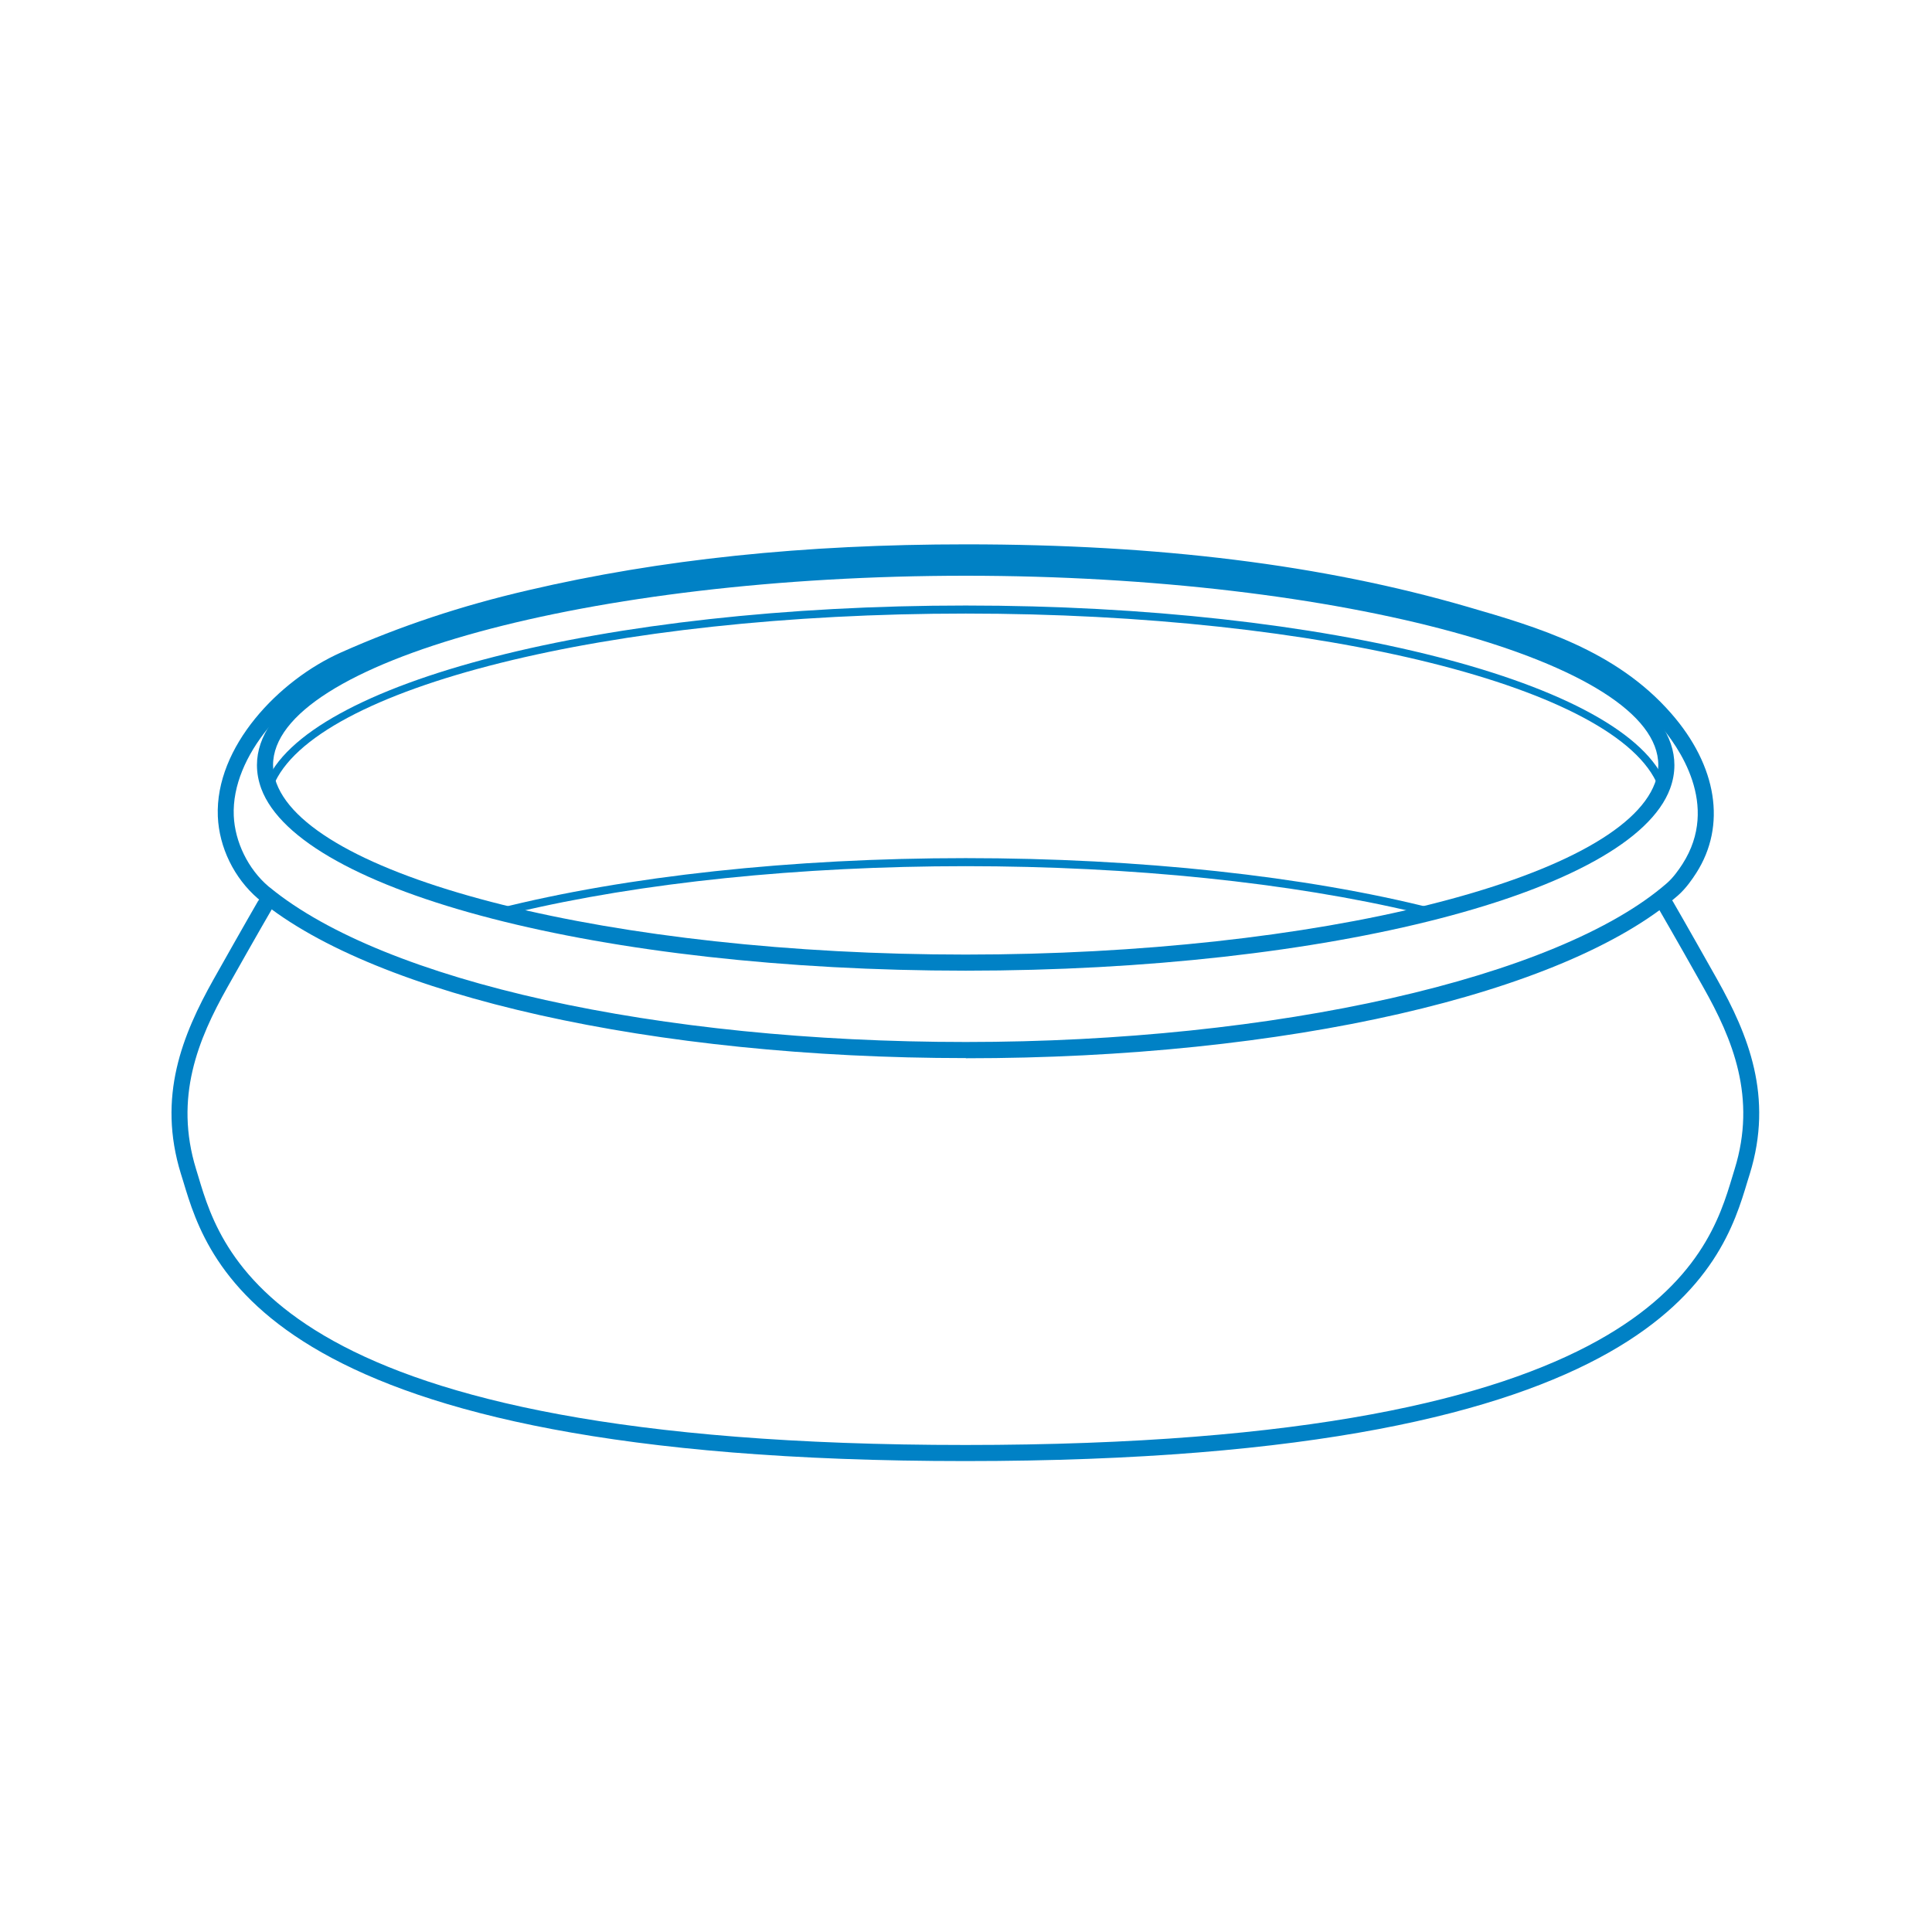 <svg viewBox="0 0 120 120" version="1.1" xmlns="http://www.w3.org/2000/svg" id="Layer_1">
  
  <defs>
    <style>
      .st0 {
        fill: #0081c5;
      }
    </style>
  </defs>
  <path d="M59.98,60.29c-22.54,0-41.35-4.86-43.75-11.3-.18-.49-.27-.97-.27-1.47,0-7.16,19.34-12.76,44.02-12.76s44.02,5.6,44.02,12.76c0,.5-.09.98-.27,1.47-2.4,6.44-21.21,11.3-43.75,11.3ZM59.98,35.76c-23.32,0-43.02,5.39-43.02,11.76,0,.38.07.75.21,1.12,2.22,5.97,21.03,10.65,42.81,10.65s40.59-4.68,42.81-10.65c.14-.38.21-.75.21-1.12,0-6.37-19.7-11.76-43.02-11.76Z" class="st0"></path>
  <path d="M59.98,65.72c-19.36,0-36.57-3.85-43.83-9.8,0,0-.05-.04-.12-.1-1.49-1.28-2.42-3.19-2.5-5.11-.18-4.33,3.8-8.47,7.64-10.18,3.68-1.64,7.49-2.91,11.64-3.87,8.21-1.92,17.11-2.85,27.19-2.85,11.98,0,22.17,1.27,31.15,3.88,4.31,1.25,9.21,2.68,12.65,6.62,2.86,3.27,3.44,6.97,1.56,9.91-.25.39-.64.96-1.14,1.4-7.05,6.14-24.4,10.11-44.21,10.11ZM59.98,34.81c-10,0-18.82.92-26.96,2.82-4.09.95-7.83,2.2-11.46,3.81-3.59,1.6-7.2,5.48-7.04,9.23.07,1.62.89,3.31,2.16,4.39l.09.07c7.11,5.83,24.07,9.59,43.22,9.59s36.78-3.96,43.55-9.87h0c.4-.35.74-.84.96-1.18,2.35-3.66-.24-7.31-1.47-8.71-3.25-3.72-7.99-5.1-12.17-6.31-8.89-2.58-18.98-3.84-30.87-3.84Z" class="st0"></path>
  <path d="M59.98,60.05c-10.76,0-21.09-1.11-29.08-3.13-8.15-2.06-13.28-4.9-14.43-8l-.03-.09.03-.09c2.37-6.35,21.07-11.13,43.51-11.13s41.15,4.79,43.51,11.13l.03.09-.03.09c-1.16,3.1-6.28,5.94-14.42,8-8,2.02-18.33,3.13-29.09,3.13ZM16.97,48.83c1.16,2.91,6.15,5.61,14.05,7.61,7.95,2.01,18.24,3.11,28.96,3.11s21-1.11,28.97-3.11c7.9-2,12.88-4.7,14.04-7.61-2.44-6.12-20.87-10.72-43.01-10.72s-40.57,4.6-43.01,10.72Z" class="st0"></path>
  <path d="M59.98,60.05c-10.76,0-21.09-1.11-29.08-3.13l-.96-.24.96-.24c7.98-2.02,18.31-3.14,29.08-3.14s21.1,1.11,29.09,3.14l.96.24-.96.24c-8,2.02-18.33,3.13-29.09,3.13ZM32.01,56.68c7.81,1.85,17.69,2.87,27.97,2.87s20.16-1.02,27.98-2.87c-7.8-1.86-17.69-2.88-27.98-2.88s-20.18,1.02-27.97,2.88Z" class="st0"></path>
  <path d="M59.98,90.75c-43.39,0-47.04-12.18-48.6-17.38l-.14-.45c-1.49-4.81.1-8.66,2.03-12.1,1.88-3.34,2.75-4.84,2.75-4.84.14-.24.45-.32.68-.18.24.14.32.45.18.68,0,0-.87,1.49-2.75,4.83-1.83,3.25-3.32,6.86-1.95,11.31l.14.46c1.49,4.99,5,16.67,47.64,16.67s46.14-11.68,47.64-16.67l.14-.46c1.38-4.45-.12-8.07-1.95-11.31-1.87-3.33-2.75-4.82-2.75-4.83-.14-.24-.06-.54.18-.68.24-.14.54-.06.68.18,0,0,.87,1.5,2.75,4.84,1.93,3.44,3.52,7.29,2.03,12.1l-.14.45c-1.56,5.2-5.21,17.38-48.6,17.38Z" class="st0"></path>
</svg>